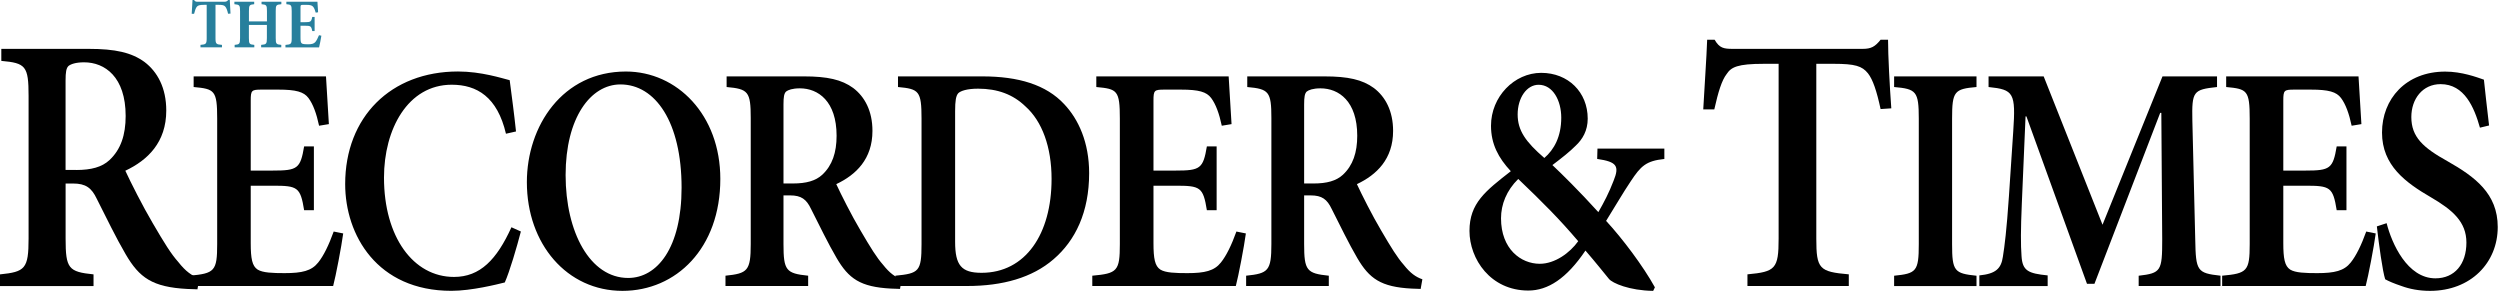 <?xml version="1.0" encoding="UTF-8" standalone="no"?><!DOCTYPE svg PUBLIC "-//W3C//DTD SVG 1.1//EN" "http://www.w3.org/Graphics/SVG/1.1/DTD/svg11.dtd"><svg width="100%" height="100%" viewBox="0 0 684 80" version="1.1" xmlns="http://www.w3.org/2000/svg" xmlns:xlink="http://www.w3.org/1999/xlink" xml:space="preserve" xmlns:serif="http://www.serif.com/" style="fill-rule:evenodd;clip-rule:evenodd;stroke-linejoin:round;stroke-miterlimit:2;"><path d="M54.02,79.16c-0.71,0 -1.78,-0.1 -2.75,-0.1c-9.6,-0.5 -13.15,-3.09 -16.88,-9.48c-2.58,-4.39 -5.33,-10.08 -7.91,-15.18c-1.42,-3 -3.02,-4.19 -6.49,-4.19l-2.04,0l0,15.08c0,8.19 0.8,9.08 7.64,9.78l0,3.19l-25.59,0l-0,-3.19c6.84,-0.7 7.82,-1.5 7.82,-9.78l-0,-39.05c-0,-8.19 -0.8,-8.99 -7.46,-9.58l-0,-3.29l23.9,-0c7.29,-0 11.73,1 15.28,3.59c3.55,2.7 5.95,7.09 5.95,13.28c-0,8.69 -5.06,13.58 -11.2,16.47c1.42,3.09 4.8,9.78 7.46,14.28c3.2,5.49 5.06,8.49 7.02,10.68c2.04,2.6 3.73,3.79 5.78,4.49l-0.53,3Zm-33.14,-32.65c4.09,-0 7.02,-0.8 9.06,-2.7c3.11,-2.9 4.44,-6.89 4.44,-12.08c-0,-10.68 -5.69,-14.68 -11.37,-14.68c-2.31,-0 -3.64,0.5 -4.27,1c-0.62,0.6 -0.8,1.7 -0.8,3.99l-0,24.46l2.94,-0l-0,0.01Z" style="fill-rule:nonzero;"/><path d="M93.9,63.87c-0.47,3.53 -2.04,11.74 -2.75,14.38l-39.27,0l0,-2.82c6.83,-0.62 7.54,-1.24 7.54,-8.65l0,-34.32c0,-7.77 -0.71,-8.12 -6.44,-8.65l0,-2.91l36.21,-0c0.08,1.76 0.47,7.94 0.79,13.06l-2.68,0.44c-0.71,-3.35 -1.65,-5.91 -2.91,-7.59c-1.26,-1.68 -3.38,-2.29 -8.25,-2.29l-4.56,0c-2.75,0 -2.98,0.18 -2.98,3l0,19.15l6.05,0c6.75,0 7.54,-0.53 8.56,-6.62l2.67,0l0,17.47l-2.67,0c-1.02,-6.35 -1.81,-6.71 -8.56,-6.71l-6.05,0l0,15.71c0,4.24 0.39,6.27 1.89,7.24c1.41,0.88 4.16,0.97 7.38,0.97c4.79,0 7.38,-0.62 9.19,-2.91c1.49,-1.85 2.91,-4.77 4.24,-8.47l2.6,0.52Zm48.61,-0.53c-1.1,4.24 -3.06,10.94 -4.4,13.94c-2.12,0.53 -9.11,2.29 -14.61,2.29c-20.34,-0 -29.06,-15.27 -29.06,-29.21c0,-18.35 12.49,-30.8 30.87,-30.8c6.36,-0 12.02,1.85 14.14,2.38c0.63,4.85 1.18,8.82 1.73,14.03l-2.75,0.62c-2.36,-10.06 -7.93,-13.41 -14.84,-13.41c-12.02,-0 -18.53,12.18 -18.53,25.41c0,16.24 8.01,27.18 19.16,27.18c7.15,0 11.7,-4.76 15.71,-13.59l2.58,1.16Zm54.57,-14.38c0,18.97 -12.09,30.62 -26.78,30.62c-15.16,0 -26.15,-12.79 -26.15,-29.74c0,-15.35 9.74,-30.27 27.1,-30.27c13.98,0.01 25.83,11.83 25.83,29.39Zm-42.33,-1.06c0,15.62 6.68,28.15 17.12,28.15c7.93,0 14.61,-8.21 14.61,-24.71c0,-17.91 -7.15,-28.24 -16.73,-28.24c-8.16,0.01 -15,9.1 -15,24.8Zm91.49,31.15c-0.63,0 -1.57,-0.09 -2.43,-0.09c-8.48,-0.44 -11.62,-2.74 -14.92,-8.38c-2.28,-3.88 -4.71,-8.91 -6.99,-13.41c-1.26,-2.65 -2.67,-3.71 -5.73,-3.71l-1.81,0l0,13.32c0,7.24 0.71,8.03 6.75,8.65l0,2.82l-22.62,0l0,-2.82c6.05,-0.62 6.91,-1.32 6.91,-8.65l0,-34.5c0,-7.24 -0.71,-7.94 -6.6,-8.47l0,-2.91l21.13,-0c6.44,-0 10.37,0.88 13.51,3.18c3.14,2.38 5.26,6.27 5.26,11.74c0,7.68 -4.48,12 -9.9,14.56c1.26,2.74 4.24,8.65 6.6,12.62c2.83,4.85 4.48,7.5 6.2,9.44c1.81,2.29 3.3,3.35 5.1,3.97l-0.46,2.64Zm-29.29,-28.85c3.61,0 6.2,-0.71 8.01,-2.38c2.75,-2.56 3.93,-6.09 3.93,-10.68c0,-9.44 -5.03,-12.97 -10.05,-12.97c-2.04,0 -3.22,0.44 -3.77,0.88c-0.55,0.53 -0.71,1.5 -0.71,3.53l0,21.62l2.59,0Z" style="fill-rule:nonzero;"/><path d="M268.78,20.9c9.9,-0 17.44,2.29 22.38,7.59c3.93,4.15 6.83,10.5 6.83,18.88c-0,10.68 -3.77,18.44 -9.74,23.56c-5.81,5.03 -13.9,7.32 -23.64,7.32l-19.63,0l-0,-2.82c6.44,-0.62 7.15,-1.15 7.15,-8.65l-0,-34.32c-0,-7.59 -0.71,-8.12 -6.44,-8.65l-0,-2.91l23.09,-0Zm-7.46,45.27c-0,6.44 1.73,8.47 7.23,8.47c12.02,0 19.16,-10.59 19.16,-25.68c-0,-8.74 -2.59,-15.79 -7.15,-19.85c-3.38,-3.27 -7.62,-4.85 -12.96,-4.85c-3.06,0 -4.79,0.62 -5.42,1.24c-0.63,0.71 -0.86,2.03 -0.86,4.94l-0,35.73Zm79.55,-2.3c-0.47,3.53 -2.04,11.74 -2.75,14.38l-39.27,0l-0,-2.82c6.83,-0.62 7.54,-1.24 7.54,-8.65l-0,-34.32c-0,-7.77 -0.71,-8.12 -6.44,-8.65l-0,-2.91l36.21,-0c0.08,1.76 0.47,7.94 0.79,13.06l-2.67,0.44c-0.71,-3.35 -1.65,-5.91 -2.91,-7.59c-1.26,-1.68 -3.38,-2.29 -8.25,-2.29l-4.55,0c-2.75,0 -2.98,0.18 -2.98,3l-0,19.15l6.05,0c6.75,0 7.54,-0.53 8.56,-6.62l2.67,0l-0,17.47l-2.67,0c-1.02,-6.35 -1.81,-6.71 -8.56,-6.71l-6.05,0l-0,15.71c-0,4.24 0.39,6.27 1.88,7.24c1.41,0.88 4.16,0.97 7.38,0.97c4.79,0 7.38,-0.62 9.19,-2.91c1.49,-1.85 2.91,-4.77 4.24,-8.47l2.59,0.52Zm47.82,15.18c-0.63,-0 -1.57,-0.09 -2.43,-0.09c-8.48,-0.44 -11.62,-2.74 -14.92,-8.38c-2.28,-3.88 -4.71,-8.91 -6.99,-13.41c-1.26,-2.65 -2.67,-3.71 -5.73,-3.71l-1.81,-0l-0,13.32c-0,7.24 0.71,8.03 6.75,8.65l-0,2.82l-22.62,-0l-0,-2.82c6.05,-0.62 6.91,-1.32 6.91,-8.65l-0,-34.5c-0,-7.24 -0.71,-7.94 -6.6,-8.47l-0,-2.91l21.13,-0c6.44,-0 10.37,0.88 13.51,3.18c3.14,2.38 5.26,6.27 5.26,11.74c-0,7.68 -4.48,12 -9.9,14.56c1.26,2.74 4.24,8.65 6.6,12.62c2.83,4.85 4.48,7.5 6.2,9.44c1.81,2.29 3.3,3.35 5.11,3.97l-0.47,2.64Zm-29.29,-28.85c3.61,-0 6.2,-0.71 8.01,-2.38c2.75,-2.56 3.93,-6.09 3.93,-10.68c0,-9.44 -5.03,-12.97 -10.05,-12.97c-2.04,-0 -3.22,0.44 -3.77,0.88c-0.55,0.53 -0.71,1.5 -0.71,3.53l0,21.62l2.59,-0Zm95.97,-6.71c-5.03,0.53 -6.44,1.94 -9.19,6.09c-2.2,3.27 -4.16,6.71 -6.75,10.85c4.48,4.85 10.13,12.35 13.35,18.18l-0.47,0.97c-6.52,-0.09 -11.15,-2.12 -12.09,-3.26c-1.02,-1.24 -3.69,-4.59 -6.44,-7.77c-5.18,7.68 -10.29,10.94 -15.63,10.94c-10.37,-0 -16.1,-8.65 -16.1,-16.32c0,-7.59 4.4,-10.94 11.31,-16.33c-3.38,-3.62 -5.42,-7.41 -5.42,-12.44c0,-7.94 6.36,-14.47 13.74,-14.47c7.38,-0 12.72,5.29 12.72,12.53c0,3.27 -1.41,5.65 -3.3,7.41c-1.57,1.59 -3.69,3.27 -6.36,5.29c2.43,2.29 7.3,7.06 12.57,12.88c1.57,-2.74 2.91,-5.29 4.16,-8.56c1.65,-4.06 0.94,-5.21 -4.48,-6l0.08,-2.82l18.3,0l0,2.83Zm-23.57,22.5c-5.18,-6.09 -9.58,-10.5 -16.41,-17.03c-3.22,3.18 -4.71,6.97 -4.71,10.77c0,8.38 5.42,12.44 10.6,12.44c4.16,0 8.25,-3 10.52,-6.18Zm-16.57,-34.68c0,4.41 2.2,7.5 7.3,11.91c2.67,-2.29 4.63,-5.82 4.63,-11.03c0,-4.68 -2.28,-9 -6.2,-9c-3.29,0.01 -5.73,3.62 -5.73,8.12Z" style="fill-rule:nonzero;"/><g><path d="M514.53,29.84c-1.07,-4.99 -2.13,-8.09 -3.46,-9.78c-1.6,-2 -3.55,-2.6 -9.33,-2.6l-4.8,0l0,47.82c0,8.29 0.8,9.08 8.89,9.78l0,3.19l-27.73,0l0,-3.19c7.64,-0.7 8.53,-1.5 8.53,-9.78l0,-47.82l-4,0c-7.29,0 -8.97,0.9 -10.22,2.8c-1.33,1.7 -2.31,4.89 -3.38,9.68l-3.02,0c0.36,-6.79 0.89,-13.88 1.07,-19.07l2.04,0c1.33,2.3 2.49,2.5 4.98,2.5l35.54,0c2.31,0 3.38,-0.6 4.89,-2.5l2.04,0c0,4.29 0.44,12.58 0.89,18.77l-2.93,0.2Z" style="fill-rule:nonzero;"/></g><g><path d="M518.23,78.26l0,-2.82c6.05,-0.62 6.75,-1.15 6.75,-8.65l0,-34.33c0,-7.5 -0.71,-8.12 -6.75,-8.65l0,-2.91l22.54,-0l0,2.91c-6.05,0.53 -6.68,1.15 -6.68,8.65l0,34.33c0,7.41 0.63,8.03 6.68,8.65l0,2.82l-22.54,-0Zm66.91,0l0,-2.82c6.13,-0.71 6.44,-1.32 6.44,-9.88l-0.24,-34.68l-0.31,0l-17.99,46.77l-2.04,0l-16.57,-45.8l-0.24,0l-1.02,23.83c-0.31,7.32 -0.31,11.29 -0.08,14.38c0.24,4.06 1.88,4.76 7.15,5.29l-0,2.91l-18.69,0l-0,-2.91c4.48,-0.44 5.97,-1.85 6.44,-5.12c0.47,-2.91 1.02,-7.24 1.65,-16.5l1.18,-17.74c0.71,-10.59 0.16,-11.47 -6.75,-12.18l-0,-2.91l15.08,-0l16.1,40.59l16.41,-40.59l14.92,-0l-0,2.91c-6.52,0.71 -6.91,1.15 -6.75,9.18l0.79,32.56c0.16,8.56 0.47,9.18 6.91,9.88l-0,2.82l-22.39,-0l0,0.01Zm64.86,-14.39c-0.47,3.53 -2.04,11.74 -2.75,14.38l-39.27,-0l0,-2.82c6.83,-0.62 7.54,-1.24 7.54,-8.65l0,-34.32c0,-7.77 -0.71,-8.12 -6.44,-8.65l0,-2.91l36.21,-0c0.08,1.76 0.47,7.94 0.79,13.06l-2.67,0.44c-0.71,-3.35 -1.65,-5.91 -2.91,-7.59c-1.26,-1.68 -3.38,-2.29 -8.25,-2.29l-4.56,-0c-2.75,-0 -2.98,0.18 -2.98,3l0,19.15l6.05,-0c6.75,-0 7.54,-0.53 8.56,-6.62l2.67,-0l0,17.47l-2.67,-0c-1.02,-6.35 -1.81,-6.71 -8.56,-6.71l-6.05,-0l0,15.71c0,4.24 0.39,6.27 1.88,7.24c1.41,0.88 4.16,0.97 7.38,0.97c4.79,0 7.38,-0.62 9.19,-2.91c1.49,-1.85 2.91,-4.77 4.24,-8.47l2.6,0.52Zm28.51,-28.94c-1.57,-5.56 -4.24,-11.91 -10.76,-11.91c-4.95,-0 -8.01,4.06 -8.01,9c0,5.47 3.22,8.38 9.9,12.09c7.46,4.24 13.74,8.82 13.74,18c0,9.79 -7.38,17.47 -18.53,17.47c-2.99,-0 -5.66,-0.53 -7.78,-1.32c-2.12,-0.71 -3.53,-1.32 -4.48,-1.85c-0.71,-2.12 -1.73,-9.53 -2.28,-14.47l2.67,-0.88c1.41,5.56 5.65,15.09 13.35,15.09c5.26,-0 8.48,-3.88 8.48,-9.79c0,-5.65 -3.77,-8.91 -9.66,-12.35c-6.99,-4.06 -13.43,-8.74 -13.43,-17.74c0,-9.18 6.52,-16.68 17.28,-16.68c4.55,0 8.56,1.5 10.6,2.21c0.31,3.27 0.79,6.97 1.41,12.53l-2.5,0.6Z" style="fill-rule:nonzero;"/></g><g><path d="M62.4,3.76c-0.22,-1 -0.47,-1.63 -0.79,-1.98c-0.31,-0.35 -0.78,-0.46 -1.82,-0.46l-0.83,-0l0,9.08c0,1.63 0.18,1.75 1.77,1.88l0,0.67l-5.88,0l0,-0.67c1.52,-0.13 1.7,-0.25 1.7,-1.88l0,-9.08l-0.61,-0c-1.48,-0 -1.81,0.21 -2.08,0.52c-0.29,0.33 -0.52,0.98 -0.76,1.94l-0.65,0c0.07,-1.4 0.18,-2.8 0.22,-3.78l0.43,0c0.29,0.44 0.52,0.48 1.03,0.48l7.26,0c0.49,0 0.74,-0.12 1.05,-0.48l0.43,0c0.02,0.81 0.11,2.5 0.2,3.72l-0.67,0.04Zm14.56,-2.61c-1.41,0.13 -1.52,0.25 -1.52,1.88l-0,7.39c-0,1.61 0.14,1.73 1.52,1.86l-0,0.67l-5.51,-0l-0,-0.67c1.44,-0.13 1.57,-0.27 1.57,-1.88l-0,-3.57l-4.92,0l0,3.57c0,1.63 0.14,1.75 1.48,1.88l0,0.67l-5.38,0l0,-0.67c1.32,-0.13 1.48,-0.25 1.48,-1.88l0,-7.37c0,-1.63 -0.16,-1.75 -1.55,-1.88l0,-0.67l5.42,-0l0,0.67c-1.3,0.13 -1.44,0.25 -1.44,1.88l0,2.82l4.93,0l0,-2.82c0,-1.63 -0.14,-1.75 -1.48,-1.88l0,-0.67l5.42,0l0,0.67l-0.02,0Zm10.97,8.62c-0.11,0.86 -0.49,2.61 -0.63,3.19l-9.2,-0l-0,-0.67c1.53,-0.13 1.71,-0.25 1.71,-1.88l-0,-7.38c-0,-1.67 -0.18,-1.77 -1.46,-1.88l-0,-0.67l8.5,-0c0.02,0.35 0.11,1.69 0.18,2.88l-0.65,0.1c-0.18,-0.67 -0.42,-1.31 -0.74,-1.65c-0.31,-0.35 -0.79,-0.48 -1.81,-0.48l-0.87,0c-0.67,0 -0.74,0.04 -0.74,0.67l-0,4.07l1.21,0c1.52,0 1.75,-0.1 2,-1.44l0.65,0l-0,3.87l-0.65,0c-0.25,-1.38 -0.47,-1.46 -2,-1.46l-1.21,0l-0,3.32c-0,0.9 0.07,1.38 0.43,1.57c0.33,0.15 0.94,0.19 1.62,0.19c0.92,0 1.57,-0.13 2,-0.61c0.34,-0.42 0.67,-1.04 1.01,-1.88l0.65,0.14Z" style="fill:#277f9c;fill-rule:nonzero;"/></g></svg>